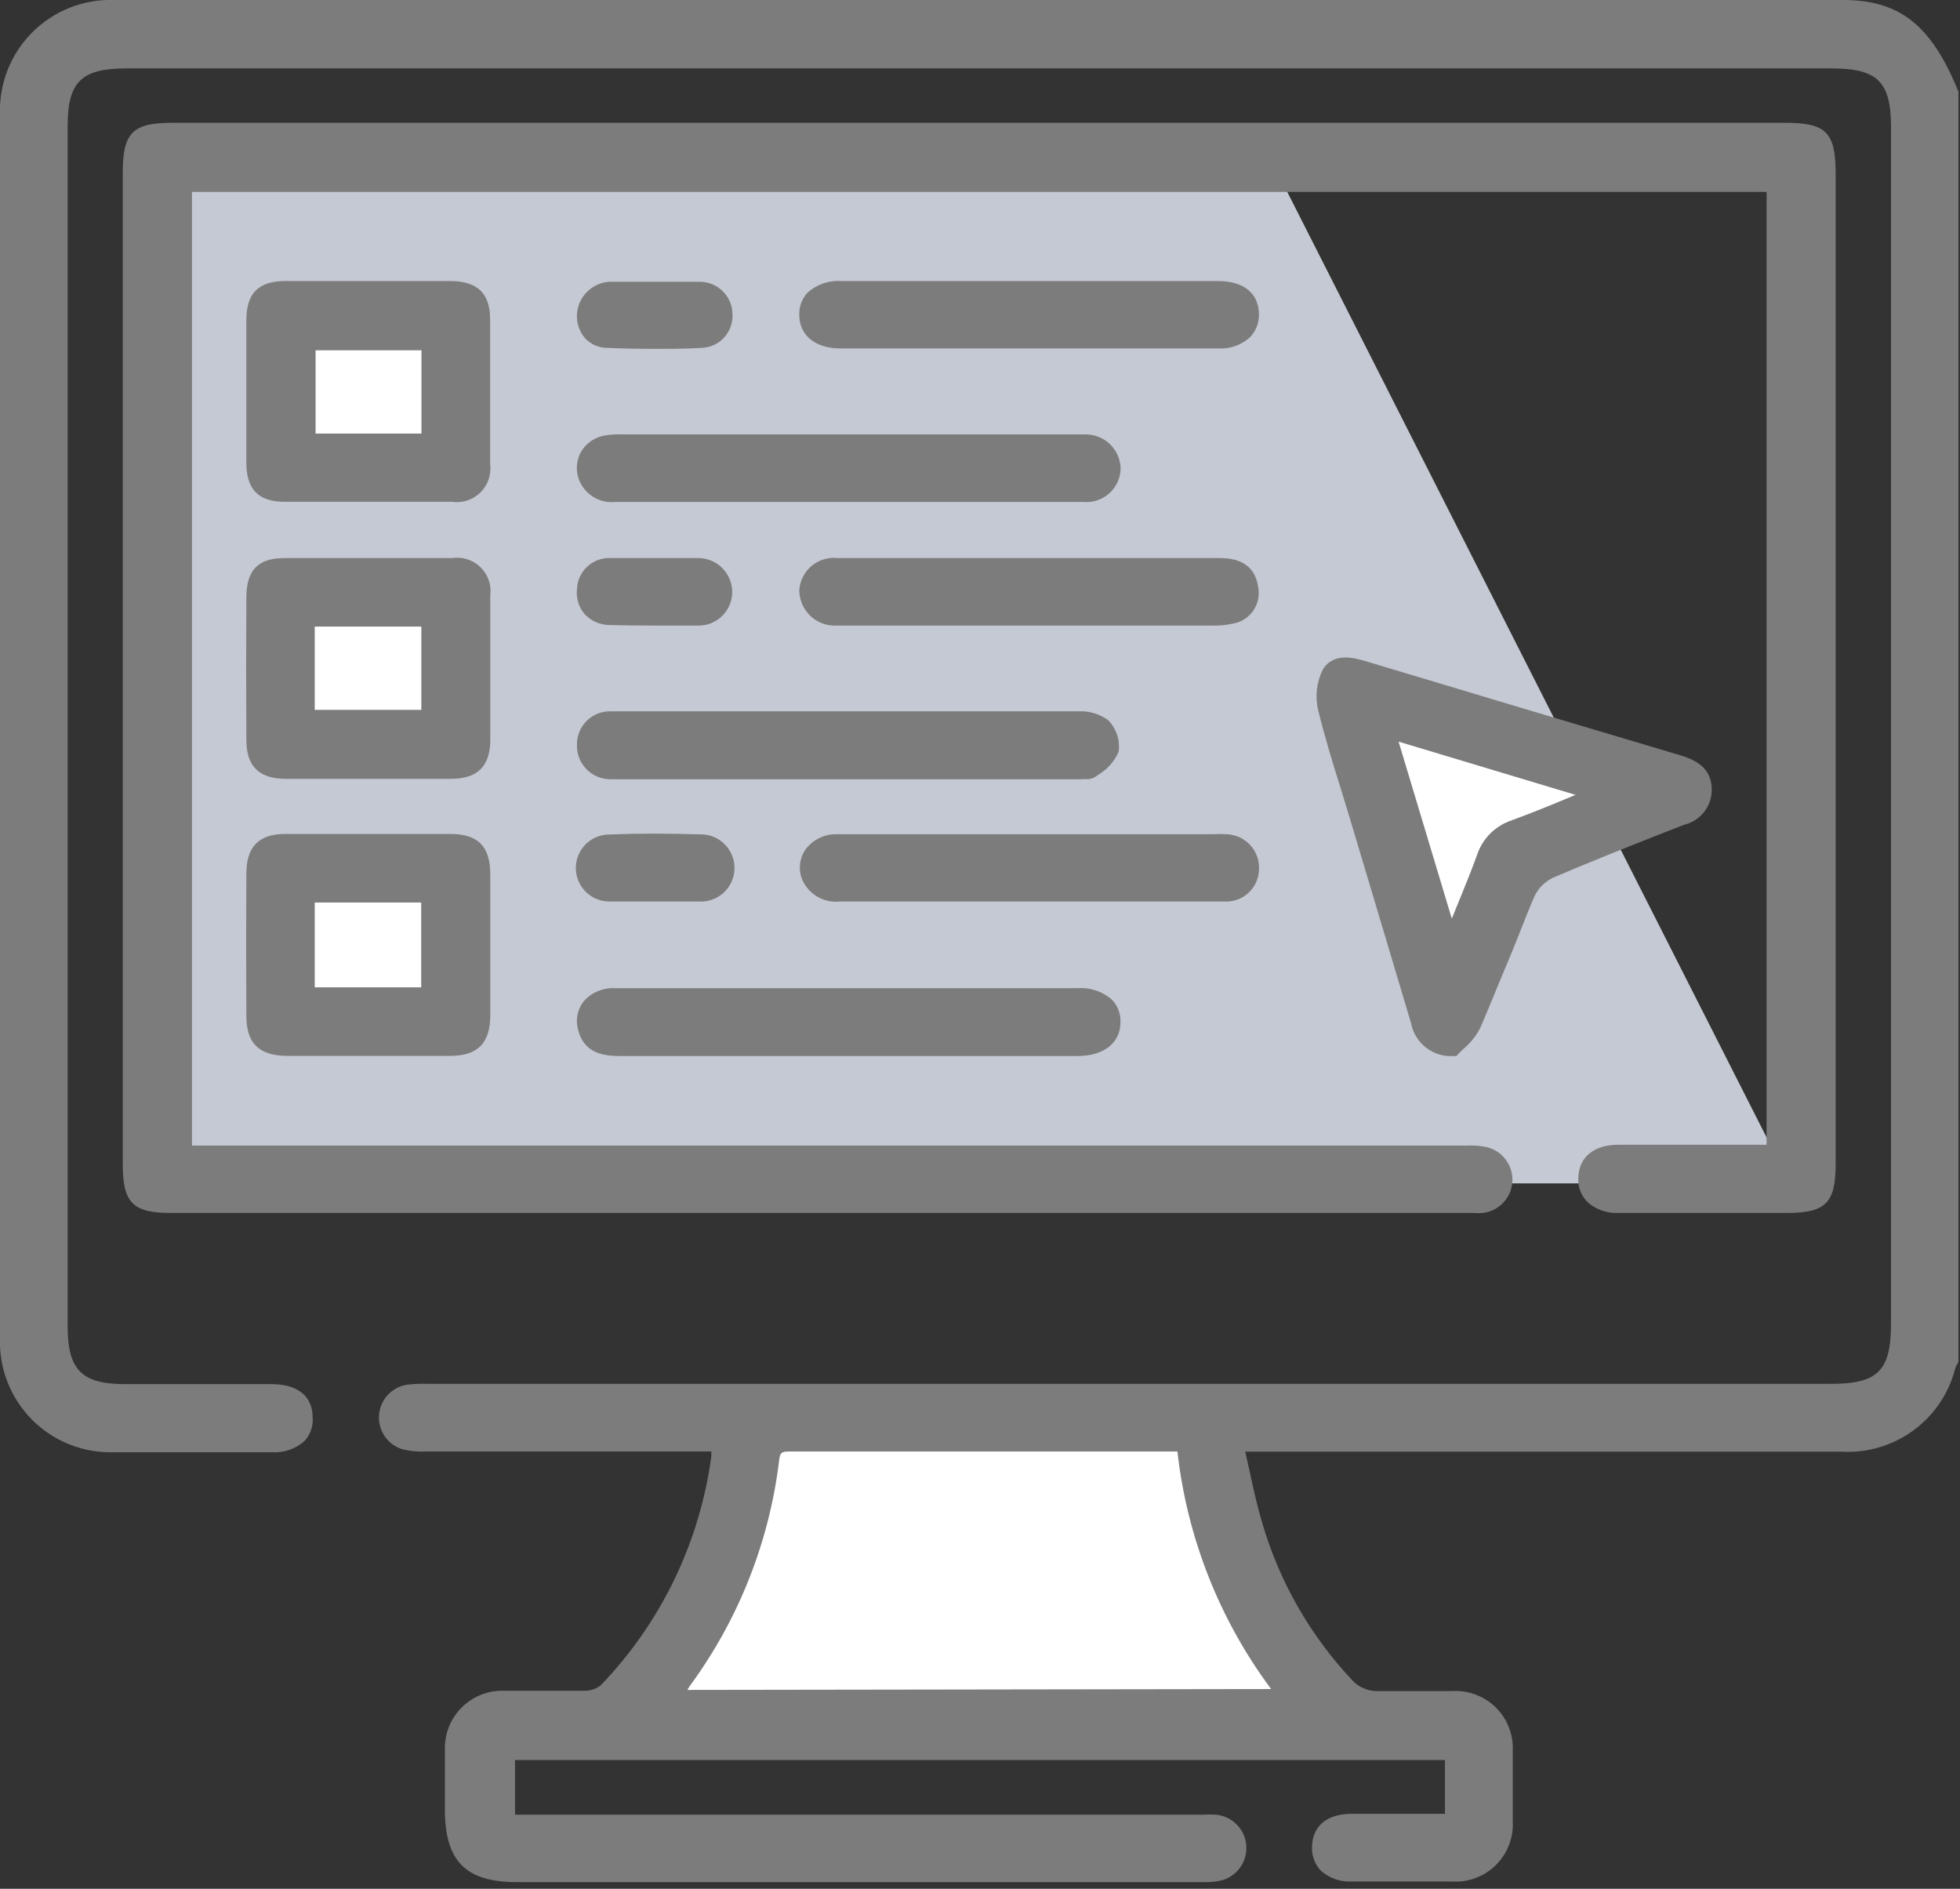 <svg width="137" height="132" viewBox="0 0 137 132" fill="none" xmlns="http://www.w3.org/2000/svg">
<rect x="0" y="0" width="137" height="132" fill="#333333" stroke="none"/>
<g clip-path="url(#clip0_1766_9204)">
<path d="M125.109 82.7H11.109V11.7H89.109L125.109 82.7Z" fill="#C5C9D3"/>
<path d="M82.659 101.18C83.33 107.484 85.755 113.474 89.659 118.47H47.389C47.619 118.1 47.779 117.8 47.969 117.53C51.308 112.965 53.416 107.616 54.089 102C54.179 101.26 54.449 101 55.169 101C64.169 101 73.069 101 82.019 101C82.235 101.047 82.449 101.107 82.659 101.18Z" fill="white"/>
<path d="M97.199 51.27L111.199 55.5C109.199 56.31 107.509 57.07 105.759 57.67C105.234 57.838 104.757 58.13 104.369 58.522C103.981 58.914 103.693 59.393 103.529 59.92C102.909 61.61 102.209 63.26 101.379 65.33C99.999 60.49 98.629 56 97.199 51.27Z" fill="white"/>
<path d="M21.648 62.7H29.818V69.36H21.648V62.7Z" fill="white"/>
<path d="M29.83 30.67H21.68V24.1H29.83V30.67Z" fill="white"/>
<path d="M21.648 50V43.42H29.828V50H21.648Z" fill="white"/>
<path d="M136.859 6.33C134.999 1.78 132.789 6.75954e-06 128.839 6.75954e-06H7.999C6.939 -0.038 5.881 0.143 4.894 0.532C3.906 0.921 3.009 1.509 2.258 2.259C1.508 3.01 0.92 3.907 0.531 4.894C0.143 5.882 -0.038 6.939 -0.001 8C-0.001 36.5 -0.001 64.997 -0.001 93.49C-0.039 94.543 0.138 95.593 0.521 96.576C0.904 97.558 1.483 98.451 2.224 99.2C2.966 99.95 3.852 100.54 4.83 100.933C5.808 101.327 6.856 101.517 7.909 101.49C11.079 101.49 14.289 101.49 17.399 101.49H18.999C19.417 101.518 19.836 101.462 20.231 101.324C20.626 101.187 20.989 100.971 21.299 100.69C21.503 100.462 21.658 100.194 21.753 99.903C21.847 99.612 21.88 99.305 21.849 99C21.849 98.16 21.419 96.74 18.969 96.73H8.729C5.729 96.73 4.729 95.73 4.729 92.73V8.78C4.729 5.68 5.729 4.78 8.849 4.78H127.999C131.239 4.78 132.179 5.7 132.179 8.9V92.47C132.179 95.8 131.269 96.71 127.979 96.71H29.859C29.392 96.695 28.924 96.715 28.459 96.77C27.948 96.847 27.477 97.093 27.122 97.469C26.766 97.844 26.546 98.328 26.497 98.842C26.447 99.357 26.571 99.874 26.849 100.31C27.127 100.746 27.542 101.077 28.029 101.25C28.579 101.403 29.149 101.467 29.719 101.44H49.719C49.729 101.553 49.729 101.667 49.719 101.78C48.909 107.799 46.201 113.404 41.989 117.78C41.661 118.034 41.255 118.168 40.839 118.16C39.839 118.16 38.839 118.16 37.839 118.16C36.839 118.16 36.099 118.16 35.229 118.16C34.682 118.142 34.137 118.236 33.628 118.438C33.118 118.639 32.656 118.942 32.269 119.329C31.881 119.717 31.578 120.179 31.377 120.688C31.176 121.198 31.081 121.743 31.099 122.29C31.099 123.29 31.099 124.29 31.099 125.29V126.47C31.099 130.06 32.549 131.53 36.099 131.53H83.999C84.438 131.551 84.879 131.518 85.309 131.43C85.851 131.304 86.331 130.989 86.662 130.542C86.993 130.094 87.153 129.544 87.115 128.989C87.076 128.433 86.841 127.91 86.451 127.513C86.062 127.115 85.543 126.87 84.989 126.82C84.686 126.8 84.382 126.8 84.079 126.82H35.999V123H100.999V126.76H94.469C92.769 126.76 91.759 127.59 91.709 129.02C91.689 129.327 91.73 129.635 91.832 129.925C91.933 130.216 92.092 130.483 92.299 130.71C92.885 131.244 93.658 131.524 94.449 131.49H98.239H101.499C102.062 131.525 102.625 131.44 103.152 131.242C103.68 131.043 104.159 130.736 104.56 130.339C104.96 129.943 105.272 129.466 105.475 128.941C105.679 128.415 105.769 127.853 105.739 127.29C105.739 125.68 105.739 124.02 105.739 122.36C105.765 121.801 105.674 121.242 105.47 120.721C105.267 120.199 104.956 119.726 104.559 119.332C104.161 118.938 103.685 118.632 103.161 118.433C102.638 118.235 102.078 118.149 101.519 118.18C100.799 118.18 100.079 118.18 99.349 118.18C98.279 118.18 97.169 118.18 96.089 118.18C95.549 118.137 95.039 117.915 94.639 117.55C91.612 114.377 89.398 110.516 88.189 106.3C87.859 105.17 87.599 104.02 87.339 102.79C87.239 102.35 87.139 101.91 87.039 101.45H128.679C130.487 101.562 132.278 101.038 133.739 99.967C135.201 98.897 136.241 97.348 136.679 95.59C136.711 95.503 136.751 95.419 136.799 95.34L136.929 95.1V6.47L136.859 6.33ZM48.049 118.1C48.114 117.978 48.188 117.861 48.269 117.75C51.64 113.139 53.772 107.74 54.459 102.07C54.519 101.53 54.619 101.44 55.159 101.44H73.529H81.999C82.099 101.432 82.2 101.432 82.299 101.44C82.974 107.456 85.234 113.184 88.849 118.04L48.049 118.1Z" fill="#7C7C7C"/>
<path d="M113.13 84.77H124.83C127.63 84.77 128.31 84.09 128.31 81.29V12.17C128.31 9.25 127.65 8.58 124.78 8.58H12.06C9.26 8.58 8.58 9.27 8.58 12.09V81.34C8.58 84.06 9.27 84.77 11.97 84.77H102.97C103.187 84.785 103.404 84.785 103.62 84.77C104.172 84.712 104.685 84.46 105.068 84.059C105.451 83.658 105.679 83.133 105.712 82.58C105.744 82.026 105.579 81.479 105.245 81.035C104.912 80.592 104.431 80.282 103.89 80.16C103.44 80.067 102.979 80.034 102.52 80.06H13.42V13.41H123.48V80H113.14C111.38 80 110.33 80.89 110.32 82.37C110.306 82.701 110.367 83.031 110.501 83.335C110.634 83.638 110.836 83.907 111.09 84.12C111.672 84.571 112.395 84.801 113.13 84.77Z" fill="#7C7C7C"/>
<path d="M117.719 57.64C118.271 57.507 118.762 57.192 119.112 56.746C119.462 56.299 119.652 55.748 119.649 55.18C119.649 53.63 118.459 53.09 117.469 52.79C110.136 50.61 102.803 48.417 95.469 46.21C94.739 46 93.229 45.54 92.469 46.78C92.025 47.665 91.908 48.678 92.139 49.64C92.589 51.46 93.139 53.29 93.699 55.05C93.909 55.75 94.129 56.45 94.339 57.15L95.469 60.92C96.523 64.454 97.576 67.98 98.629 71.5C98.758 72.186 99.135 72.8 99.689 73.225C100.243 73.649 100.934 73.854 101.629 73.8H101.809L101.929 73.66C102.029 73.55 102.159 73.43 102.309 73.29C102.788 72.885 103.183 72.388 103.469 71.83C104.149 70.25 104.799 68.62 105.469 67.04C106.139 65.46 106.639 64.04 107.259 62.63C107.528 62.073 107.975 61.623 108.529 61.35C111.099 60.25 113.739 59.2 116.299 58.19L117.719 57.64ZM110.129 55.55L109.329 55.88C108.069 56.41 106.879 56.88 105.689 57.32C105.112 57.507 104.588 57.828 104.16 58.257C103.732 58.687 103.413 59.212 103.229 59.79C102.809 60.94 102.349 62.06 101.819 63.36L101.479 64.2L97.759 51.83L110.129 55.55Z" fill="#7C7C7C"/>
<path d="M17.22 71C17.22 72.9 18.1 73.77 20.03 73.79H22.26H27.47C28.81 73.79 30.14 73.79 31.47 73.79C33.4 73.79 34.26 72.89 34.27 70.97C34.27 67.69 34.27 64.41 34.27 61.13C34.27 59.13 33.41 58.3 31.51 58.28C27.65 58.28 23.76 58.28 19.94 58.28C18.1 58.28 17.23 59.17 17.22 61.02C17.2 64.23 17.2 67.59 17.22 71ZM29.44 63.07V69H22V63.07H29.44Z" fill="#7C7C7C"/>
<path d="M19.899 35.07H31.599C31.958 35.121 32.325 35.088 32.669 34.974C33.014 34.86 33.327 34.667 33.585 34.411C33.843 34.156 34.038 33.844 34.155 33.5C34.272 33.156 34.307 32.79 34.259 32.43C34.259 29.064 34.259 25.694 34.259 22.32C34.259 20.5 33.369 19.65 31.499 19.64H19.939C18.069 19.64 17.229 20.49 17.219 22.35C17.219 25.67 17.219 29 17.219 32.35C17.229 34.21 18.059 35.06 19.899 35.07ZM22.059 30.3V24.48H29.459V30.3H22.059Z" fill="#7C7C7C"/>
<path d="M17.22 51.7C17.22 53.55 18.1 54.41 19.94 54.43C21.3 54.43 22.66 54.43 24.02 54.43H31.51C33.38 54.43 34.26 53.55 34.27 51.73C34.27 48.363 34.27 44.993 34.27 41.62C34.318 41.26 34.281 40.895 34.163 40.551C34.044 40.208 33.848 39.898 33.589 39.643C33.33 39.389 33.016 39.199 32.67 39.087C32.325 38.976 31.959 38.946 31.6 39C27.75 39 23.81 39 19.9 39C18.03 39 17.23 39.84 17.22 41.75C17.2 45.07 17.2 48.387 17.22 51.7ZM29.45 43.79V49.61H22V43.79H29.45Z" fill="#7C7C7C"/>
<path d="M75.599 54.45H75.919C76.164 54.468 76.408 54.401 76.609 54.26L76.769 54.14C77.4 53.77 77.897 53.21 78.189 52.54C78.245 52.14 78.207 51.733 78.081 51.35C77.954 50.967 77.742 50.618 77.459 50.33C76.858 49.89 76.123 49.671 75.379 49.71C71.239 49.71 67.103 49.71 62.969 49.71H45.229C44.379 49.71 43.529 49.71 42.679 49.71C42.374 49.703 42.07 49.758 41.786 49.87C41.502 49.981 41.243 50.149 41.024 50.362C40.805 50.575 40.631 50.83 40.512 51.111C40.393 51.392 40.331 51.694 40.329 52C40.313 52.314 40.36 52.628 40.468 52.923C40.576 53.218 40.742 53.489 40.957 53.718C41.172 53.948 41.43 54.132 41.718 54.259C42.005 54.387 42.315 54.455 42.629 54.46H75.629L75.599 54.45Z" fill="#7C7C7C"/>
<path d="M40.398 71.93C40.788 73.59 42.158 73.8 43.318 73.8H75.318C77.148 73.8 78.318 72.89 78.318 71.43C78.329 71.141 78.281 70.853 78.178 70.584C78.075 70.314 77.919 70.068 77.718 69.86C77.396 69.576 77.02 69.359 76.614 69.222C76.207 69.085 75.777 69.029 75.348 69.06H42.998C42.586 69.036 42.173 69.106 41.792 69.266C41.411 69.425 41.071 69.669 40.798 69.98C40.584 70.251 40.437 70.569 40.367 70.907C40.298 71.246 40.309 71.596 40.398 71.93Z" fill="#7C7C7C"/>
<path d="M40.429 33.41C40.604 33.939 40.954 34.393 41.421 34.697C41.888 35 42.445 35.136 42.999 35.08H75.739C76.065 35.108 76.392 35.068 76.701 34.964C77.011 34.86 77.296 34.694 77.538 34.475C77.781 34.257 77.977 33.991 78.112 33.695C78.249 33.398 78.322 33.077 78.329 32.75C78.323 32.425 78.252 32.105 78.12 31.808C77.988 31.511 77.799 31.244 77.562 31.021C77.325 30.798 77.047 30.625 76.742 30.512C76.438 30.398 76.114 30.347 75.789 30.36C75.559 30.36 75.329 30.36 75.099 30.36H43.499C43.074 30.342 42.649 30.369 42.229 30.44C41.9 30.503 41.587 30.634 41.311 30.825C41.036 31.016 40.803 31.263 40.629 31.55C40.469 31.829 40.368 32.139 40.334 32.459C40.299 32.779 40.332 33.103 40.429 33.41Z" fill="#7C7C7C"/>
<path d="M85.119 19.64H58.809C58.384 19.611 57.957 19.666 57.553 19.804C57.15 19.941 56.778 20.157 56.459 20.44C56.261 20.647 56.107 20.892 56.006 21.16C55.904 21.428 55.858 21.714 55.869 22C55.869 23.45 56.999 24.35 58.739 24.35H85.179C85.575 24.372 85.972 24.316 86.346 24.183C86.72 24.051 87.064 23.846 87.359 23.58C87.773 23.159 88.003 22.591 87.999 22C87.999 20.48 86.919 19.64 85.119 19.64Z" fill="#7C7C7C"/>
<path d="M84 63C84.52 63 85 63 85.55 63C85.858 63.022 86.168 62.981 86.46 62.88C86.751 62.779 87.02 62.62 87.249 62.413C87.478 62.205 87.662 61.954 87.791 61.673C87.92 61.393 87.992 61.089 88 60.78C88.019 60.465 87.974 60.148 87.867 59.851C87.761 59.553 87.595 59.28 87.38 59.049C87.165 58.817 86.906 58.631 86.617 58.502C86.328 58.374 86.016 58.305 85.7 58.3C85.394 58.28 85.087 58.28 84.78 58.3H62.45C61.13 58.3 59.76 58.3 58.45 58.3C58.024 58.296 57.604 58.395 57.224 58.589C56.845 58.782 56.518 59.064 56.27 59.41C56.073 59.712 55.952 60.057 55.917 60.416C55.882 60.774 55.934 61.136 56.07 61.47C56.292 61.978 56.671 62.401 57.152 62.677C57.633 62.952 58.19 63.066 58.74 63H84Z" fill="#7C7C7C"/>
<path d="M87.939 41C87.739 39.67 86.849 39 85.249 39H58.549C58.227 38.964 57.9 38.994 57.589 39.087C57.278 39.18 56.988 39.335 56.738 39.542C56.488 39.749 56.282 40.004 56.133 40.293C55.984 40.581 55.894 40.896 55.869 41.22C55.866 41.557 55.932 41.891 56.062 42.202C56.192 42.512 56.384 42.793 56.627 43.027C56.869 43.261 57.157 43.443 57.472 43.562C57.787 43.681 58.123 43.735 58.459 43.72H58.869H84.649C85.166 43.739 85.684 43.693 86.189 43.58C86.476 43.53 86.749 43.423 86.993 43.265C87.237 43.107 87.448 42.901 87.611 42.661C87.774 42.42 87.887 42.149 87.944 41.864C88 41.578 87.999 41.285 87.939 41Z" fill="#7C7C7C"/>
<path d="M42.529 58.32C41.908 58.336 41.319 58.598 40.892 59.048C40.464 59.498 40.233 60.099 40.249 60.72C40.265 61.341 40.526 61.93 40.977 62.357C41.427 62.785 42.028 63.016 42.649 63C43.049 63 43.449 63 43.849 63H48.789C49.108 63.028 49.43 62.989 49.734 62.888C50.038 62.786 50.318 62.624 50.556 62.41C50.795 62.197 50.988 61.936 51.123 61.645C51.257 61.355 51.331 61.039 51.339 60.719C51.347 60.398 51.29 60.08 51.17 59.782C51.051 59.485 50.872 59.215 50.644 58.99C50.416 58.764 50.145 58.587 49.847 58.471C49.548 58.354 49.229 58.299 48.909 58.31C46.699 58.24 44.549 58.24 42.529 58.32Z" fill="#7C7C7C"/>
<path d="M42.429 24.31C43.549 24.36 44.659 24.38 45.739 24.38C46.819 24.38 47.999 24.38 49.079 24.31C49.666 24.281 50.217 24.023 50.614 23.59C51.011 23.158 51.221 22.586 51.199 22C51.202 21.695 51.144 21.392 51.028 21.11C50.912 20.828 50.741 20.572 50.525 20.357C50.309 20.142 50.052 19.972 49.77 19.857C49.487 19.743 49.184 19.686 48.879 19.69C48.169 19.69 47.449 19.69 46.739 19.69H42.869C42.255 19.658 41.651 19.861 41.181 20.259C40.711 20.656 40.41 21.218 40.339 21.83C40.303 22.151 40.333 22.477 40.427 22.787C40.522 23.097 40.679 23.384 40.889 23.63C41.085 23.843 41.323 24.014 41.588 24.131C41.853 24.248 42.14 24.309 42.429 24.31Z" fill="#7C7C7C"/>
<path d="M45.8 43.72C46.8 43.72 47.8 43.72 48.8 43.72C49.116 43.724 49.43 43.665 49.723 43.545C50.015 43.425 50.281 43.247 50.503 43.022C50.725 42.797 50.9 42.529 51.016 42.235C51.133 41.941 51.188 41.626 51.18 41.31C51.171 40.998 51.101 40.69 50.972 40.405C50.844 40.119 50.661 39.862 50.434 39.648C50.206 39.433 49.939 39.265 49.647 39.154C49.354 39.043 49.043 38.991 48.73 39C48.06 39 47.39 39 46.73 39H42.73C42.43 38.98 42.128 39.02 41.844 39.118C41.559 39.217 41.297 39.371 41.073 39.573C40.85 39.774 40.669 40.018 40.541 40.291C40.413 40.564 40.342 40.859 40.33 41.16C40.294 41.47 40.321 41.785 40.41 42.084C40.5 42.383 40.649 42.661 40.85 42.9C41.069 43.141 41.334 43.334 41.63 43.468C41.925 43.602 42.245 43.675 42.57 43.68C43.62 43.7 44.69 43.72 45.8 43.72Z" fill="#7C7C7C"/>
</g>
<defs>
<clipPath id="clip0_1766_9204">
<rect width="136.89" height="131.55" fill="white"/>
</clipPath>
</defs>
</svg>

